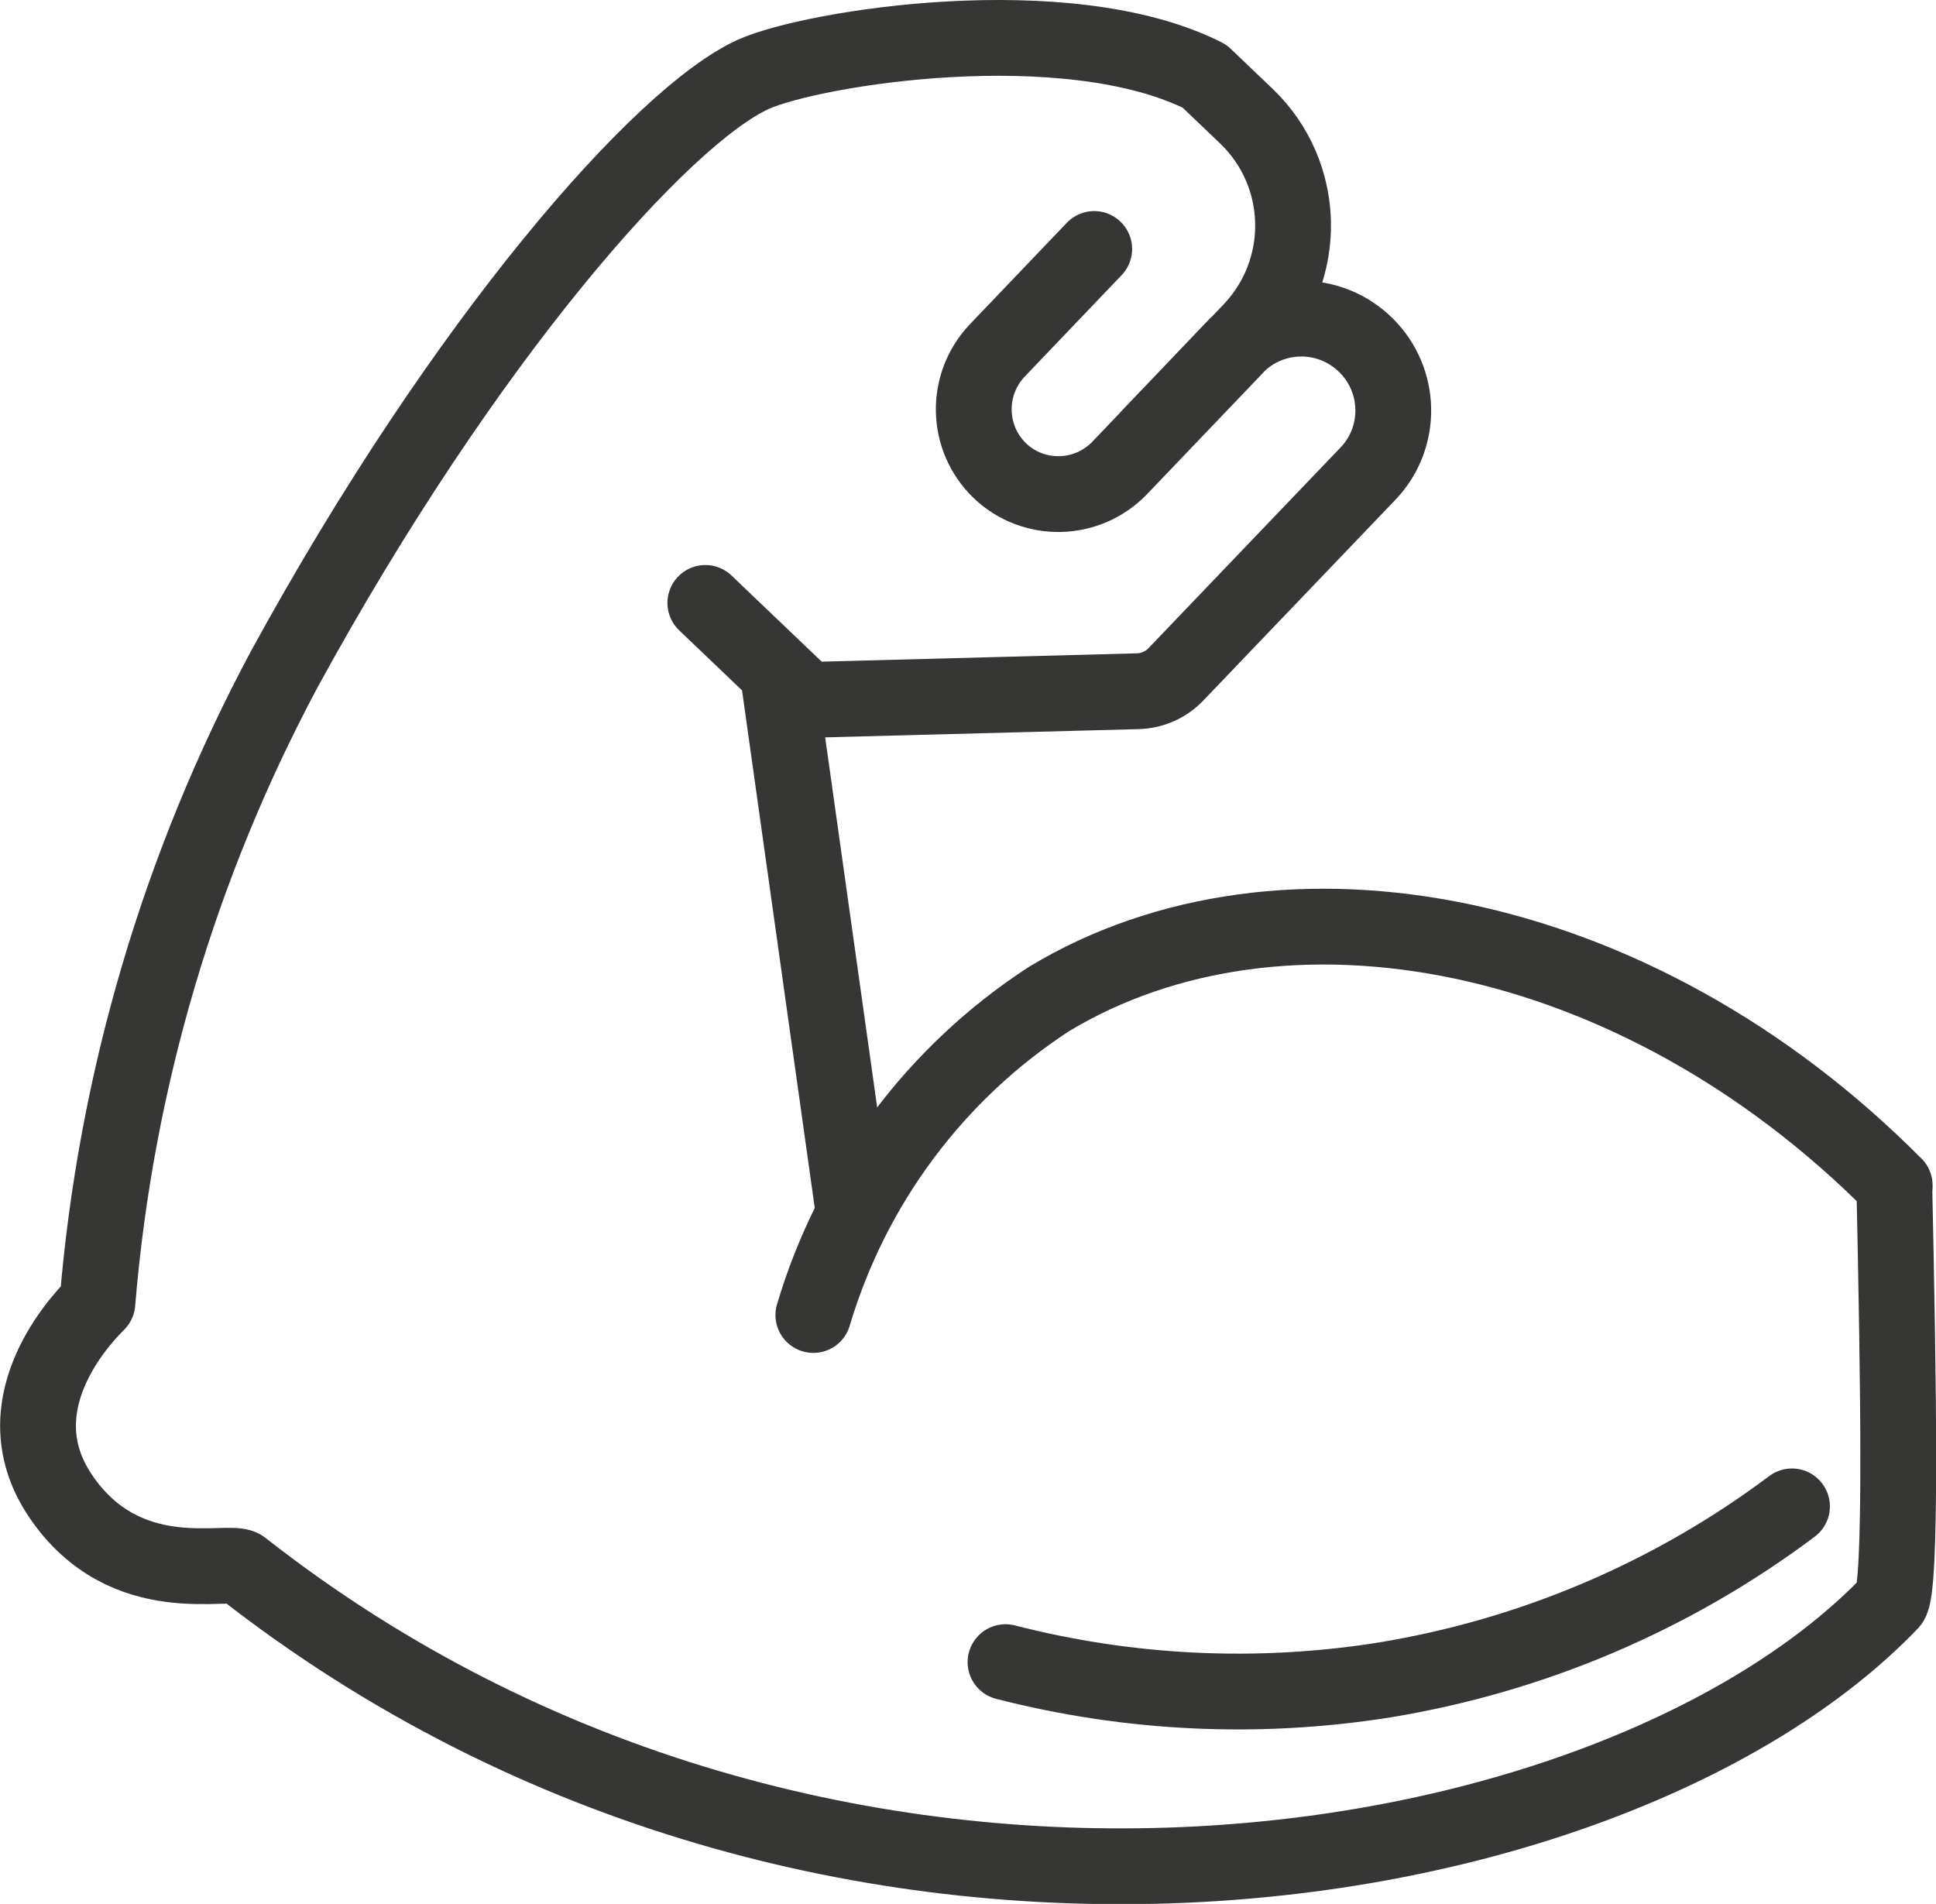 <?xml version="1.0" encoding="UTF-8"?>
<svg id="Ebene_2" xmlns="http://www.w3.org/2000/svg" viewBox="0 0 51.08 50.24">
  <defs>
    <style>
      .cls-1 {
        fill: none;
        stroke: #363635;
        stroke-linecap: round;
        stroke-linejoin: round;
        stroke-width: 2px;
      }
    </style>
  </defs>
  <g id="Ebene_1-2" data-name="Ebene_1">
    <g id="proteinreich-s">
      <path id="Pfad_3" class="cls-1" d="M30.31,11.54l2.31-2.42c.95-.95,2.48-.95,3.43,0,.92.92.95,2.4.07,3.35l-5.1,5.33c-.26.27-.62.43-1,.44l-8.73.23-2.68-2.56M49.98,31.28c.11,5.14.2,10.68-.1,11-7.26,7.58-28.04,11.21-43.49-.91-.33-.26-3.07.65-4.79-1.89s.81-4.93.97-5.1c.48-5.85,2.16-11.54,4.93-16.72C12.27,8.93,17.48,3.04,19.88,1.96c1.56-.7,8.27-1.78,11.9.05l1.11,1.06c1.59,1.53,1.64,4.05.12,5.65l-3.47,3.63c-.86.89-2.27.92-3.16.07-.89-.86-.92-2.27-.07-3.17h0l2.56-2.68"/>
      <path id="Pfad_6" class="cls-1" d="M20.56,18.02l1.96,13.95"/>
      <path id="Pfad_4" class="cls-1" d="M21.46,34.7c1.02-3.43,3.22-6.39,6.22-8.34,6.15-3.71,15.46-1.98,22.31,4.92"/>
      <path id="Pfad_7" class="cls-1" d="M26.53,43.86c3.27.84,6.67,1,10,.47,3.9-.64,7.59-2.21,10.75-4.58"/>
    </g>
  </g>
</svg>